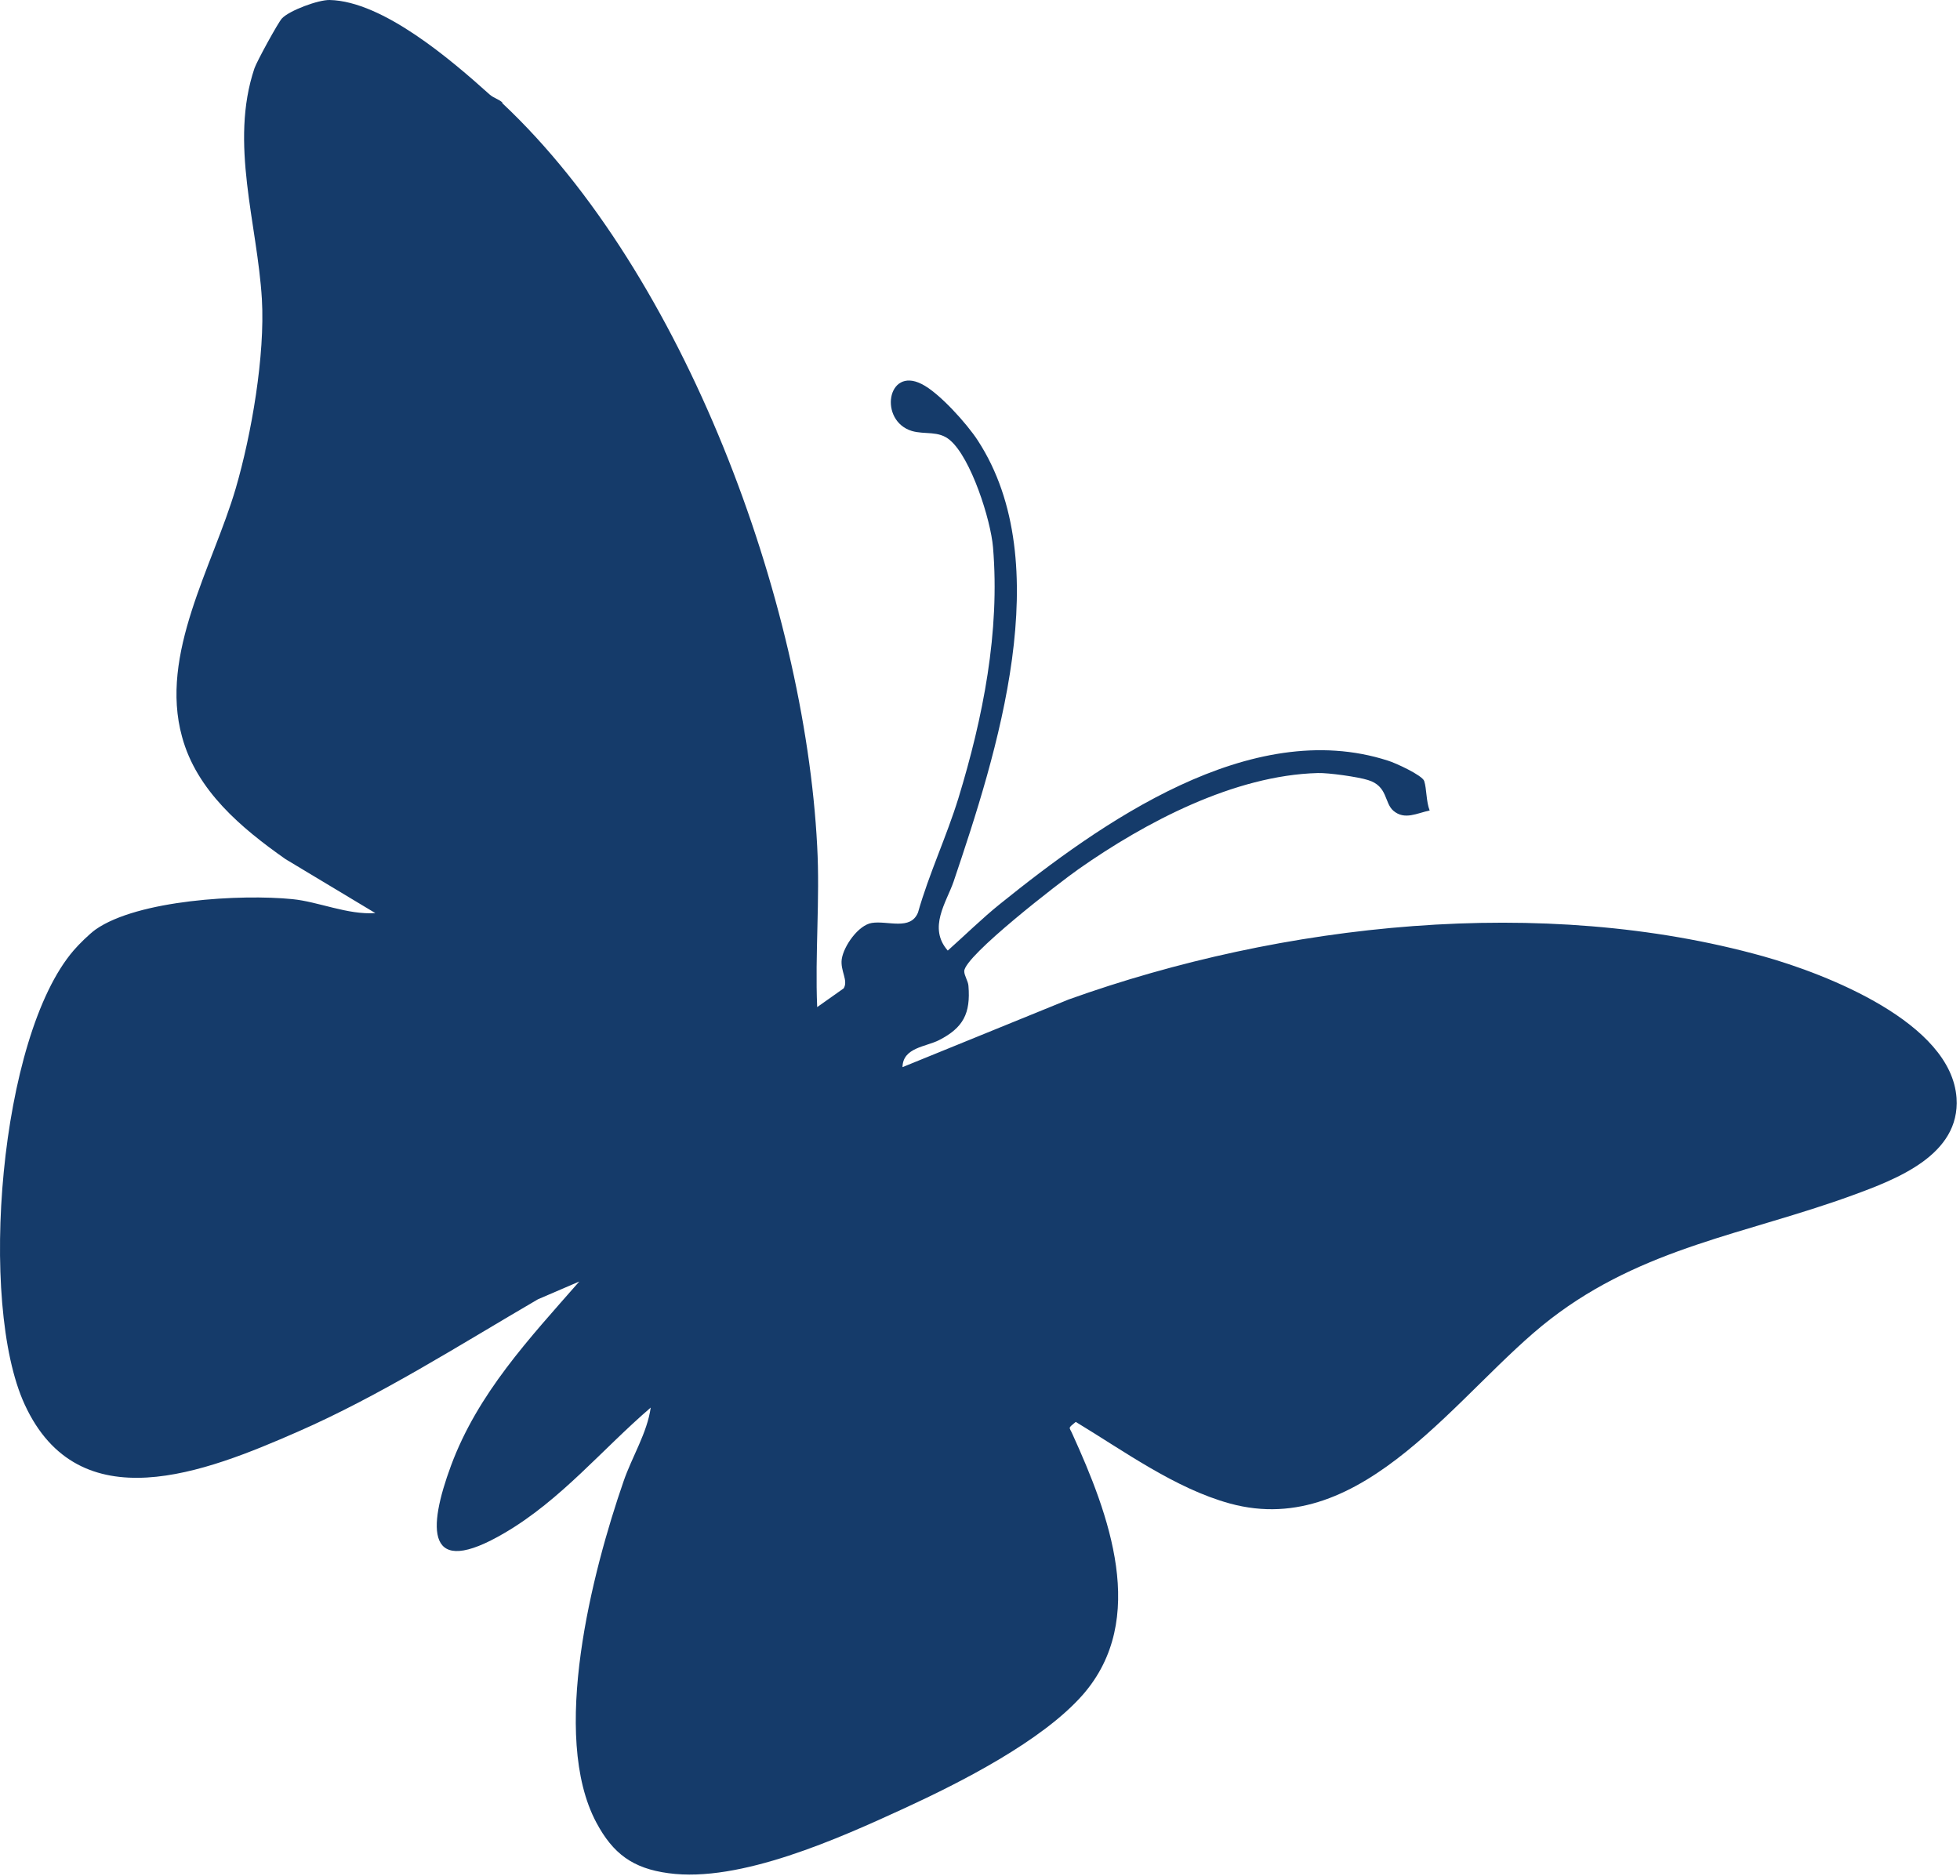 <?xml version="1.0" encoding="UTF-8"?>
<svg xmlns="http://www.w3.org/2000/svg" width="303" height="290" viewBox="0 0 303 290" fill="none">
  <path d="M77.662 15.959C105.793 42.375 124.38 92.949 126.329 130.806C126.779 139.006 125.979 147.5 126.329 155.7L130.426 152.803C131.176 151.575 129.877 150.102 130.127 148.286C130.426 146.273 132.675 143.032 134.774 142.688C137.222 142.295 140.77 143.916 141.919 141.068C143.618 135.078 146.316 129.382 148.165 123.392C151.962 110.969 154.61 97.663 153.511 84.602C153.161 80.379 150.113 70.805 146.865 68.055C145.117 66.533 142.968 67.22 140.969 66.631C135.823 65.06 137.122 56.663 142.468 59.364C145.167 60.69 149.514 65.551 151.163 68.104C163.554 87.155 154.111 116.468 147.415 136.305C146.316 139.497 143.418 143.425 146.516 146.96C149.114 144.652 151.912 141.903 154.61 139.742C170.1 127.27 193.284 110.723 214.57 117.598C215.719 117.941 219.867 119.856 220.167 120.74C220.566 121.968 220.466 123.932 221.016 125.306C219.067 125.699 217.169 126.829 215.42 125.356C213.971 124.128 214.57 121.526 211.472 120.593C209.923 120.102 205.376 119.463 203.727 119.513C190.786 119.856 177.045 127.123 166.702 134.39C163.904 136.354 149.064 147.795 149.064 150.152C149.064 150.839 149.664 151.674 149.714 152.41C150.063 156.682 148.914 158.891 145.167 160.806C143.168 161.838 139.57 161.936 139.52 164.98L165.203 154.521C198.231 142.688 238.454 138.318 272.581 147.844C282.375 150.593 301.662 158.106 302.462 169.743C303.061 178.581 293.168 182.313 286.322 184.817C269.883 190.807 254.094 192.82 239.703 203.917C225.563 214.817 210.923 238.14 190.137 232.445C181.692 230.137 173.698 224.294 166.302 219.826C165.003 220.906 165.303 220.562 165.803 221.741C171.399 234.065 177.595 250.317 167.402 262.003C161.106 269.172 148.514 275.555 139.77 279.581C129.727 284.197 114.387 291.12 103.344 289.598C97.798 288.861 94.75 286.554 92.202 281.791C85.007 268.337 91.552 243.001 96.399 229.008C97.698 225.227 100.047 221.544 100.596 217.616C93.101 224.048 86.756 231.855 78.061 236.962C65.72 244.229 66.119 236.324 69.717 226.602C73.864 215.407 81.809 206.961 89.554 198.123L83.158 200.873C71.116 207.894 58.824 215.75 46.033 221.348C31.792 227.584 12.205 235.391 3.811 217.125C-3.384 201.511 -0.136 160.266 11.406 146.911C12.205 145.978 13.804 144.407 14.754 143.719C21.299 139.104 37.289 138.22 45.183 139.006C49.231 139.398 53.728 141.461 58.025 141.166L44.134 132.819C37.289 128.007 30.393 122.213 28.145 113.915C24.597 101.1 32.892 87.597 36.439 75.518C38.888 67.122 40.986 54.945 40.486 46.254C39.787 34.568 35.44 22.146 39.337 10.558C39.687 9.527 42.985 3.487 43.584 2.849C44.734 1.621 49.231 -0.048 50.98 0.001C59.224 0.197 69.817 9.33 75.663 14.584C76.312 15.173 77.212 15.37 77.662 15.861" fill="#153B6A"></path>
</svg>
